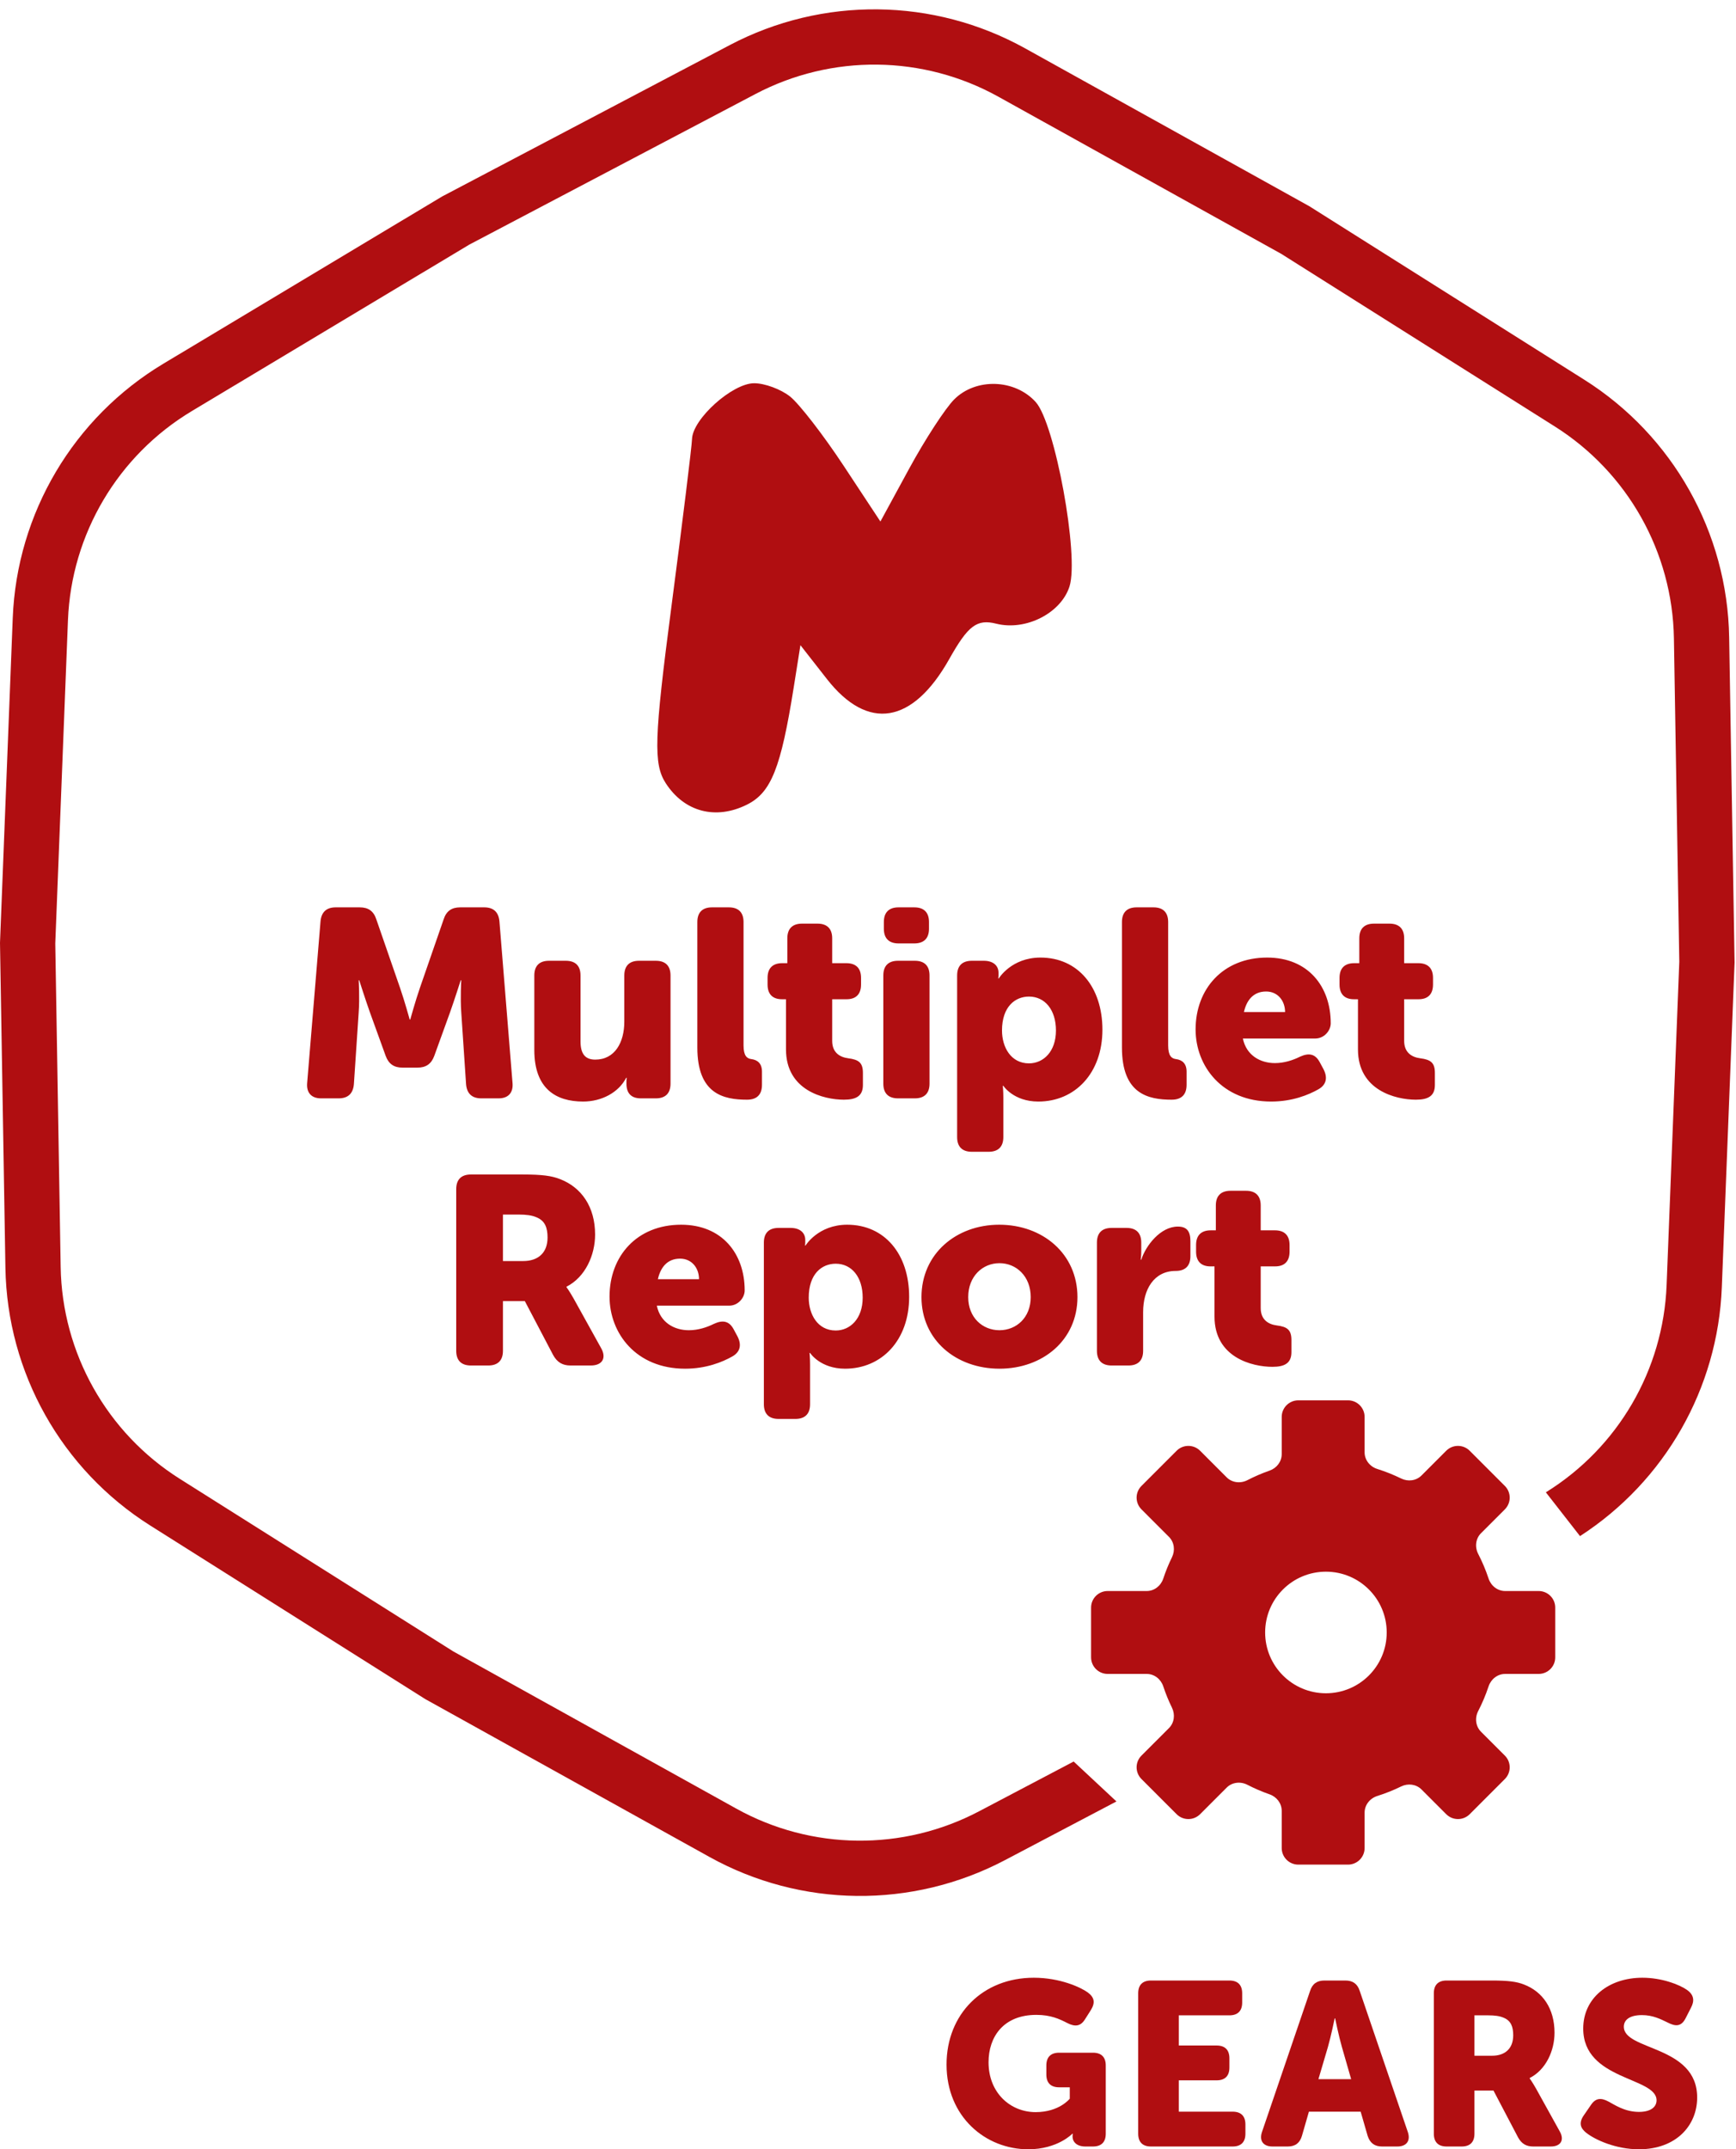 <?xml version="1.0" encoding="UTF-8"?> <svg xmlns="http://www.w3.org/2000/svg" width="143" height="177" viewBox="0 0 143 177" fill="none"><path fill-rule="evenodd" clip-rule="evenodd" d="M69.488 38.349C67.819 35.82 65.836 33.258 65.081 32.656C64.325 32.054 62.994 31.561 62.123 31.561C60.328 31.561 57.052 34.504 57.004 36.159C56.986 36.762 56.222 42.969 55.307 49.954C53.882 60.82 53.816 62.921 54.845 64.508C56.375 66.867 58.958 67.546 61.53 66.264C63.524 65.269 64.325 63.26 65.386 56.579L65.934 53.133L68.116 55.922C71.494 60.237 75.184 59.629 78.201 54.262C79.748 51.508 80.475 50.964 82.065 51.363C84.497 51.973 87.4 50.497 88.1 48.291C88.902 45.764 86.902 34.862 85.314 33.108C83.596 31.209 80.388 31.105 78.601 32.892C77.869 33.624 76.201 36.186 74.896 38.585L72.522 42.948L69.488 38.349Z" fill="#B00E11"></path><path d="M25.301 89.199C25.235 89.991 25.653 90.453 26.445 90.453H27.897C28.667 90.453 29.085 90.057 29.151 89.287L29.547 83.369C29.635 82.181 29.547 80.729 29.547 80.729H29.591C29.591 80.729 30.119 82.379 30.471 83.369L31.769 86.955C32.011 87.615 32.451 87.923 33.155 87.923H34.387C35.091 87.923 35.531 87.615 35.773 86.955L37.071 83.369C37.423 82.379 37.951 80.729 37.951 80.729H37.995C37.995 80.729 37.907 82.181 37.995 83.369L38.391 89.287C38.457 90.057 38.875 90.453 39.645 90.453H41.075C41.867 90.453 42.285 89.991 42.219 89.199L41.141 75.889C41.075 75.119 40.657 74.723 39.887 74.723H37.907C37.203 74.723 36.763 75.031 36.543 75.713L34.585 81.367C34.233 82.379 33.793 83.963 33.793 83.963H33.749C33.749 83.963 33.309 82.379 32.957 81.367L30.999 75.713C30.779 75.031 30.339 74.723 29.635 74.723H27.655C26.885 74.723 26.467 75.119 26.401 75.889L25.301 89.199ZM44.013 86.471C44.013 89.661 45.794 90.717 48.038 90.717C49.556 90.717 50.965 89.969 51.581 88.759H51.624C51.624 88.759 51.602 88.935 51.602 89.045V89.243C51.602 90.035 51.998 90.453 52.791 90.453H54.023C54.815 90.453 55.233 90.035 55.233 89.243V80.333C55.233 79.541 54.815 79.123 54.023 79.123H52.636C51.844 79.123 51.426 79.541 51.426 80.333V84.139C51.426 85.833 50.657 87.263 49.029 87.263C48.236 87.263 47.819 86.823 47.819 85.767V80.333C47.819 79.541 47.401 79.123 46.608 79.123H45.222C44.431 79.123 44.013 79.541 44.013 80.333V86.471ZM57.442 86.273C57.442 90.079 59.576 90.563 61.534 90.563C62.414 90.563 62.766 90.079 62.766 89.331V88.253C62.766 87.593 62.414 87.285 61.886 87.219C61.534 87.175 61.248 86.955 61.248 86.097V75.933C61.248 75.141 60.83 74.723 60.038 74.723H58.652C57.86 74.723 57.442 75.141 57.442 75.933V86.273ZM64.745 86.427C64.745 89.793 67.847 90.563 69.519 90.563C70.531 90.563 71.081 90.255 71.081 89.353V88.363C71.081 87.527 70.751 87.263 69.871 87.153C69.189 87.065 68.55 86.691 68.55 85.723V82.291H69.739C70.508 82.291 70.927 81.873 70.927 81.081V80.531C70.927 79.739 70.508 79.321 69.716 79.321H68.55V77.275C68.55 76.483 68.132 76.065 67.341 76.065H66.064C65.272 76.065 64.855 76.483 64.855 77.275V79.321H64.436C63.645 79.321 63.227 79.739 63.227 80.531V81.081C63.227 81.873 63.645 82.291 64.415 82.291H64.745V86.427ZM74.016 77.693H75.314C76.106 77.693 76.524 77.275 76.524 76.483V75.933C76.524 75.141 76.106 74.723 75.314 74.723H74.016C73.224 74.723 72.806 75.141 72.806 75.933V76.483C72.806 77.275 73.224 77.693 74.016 77.693ZM72.762 89.243C72.762 90.035 73.18 90.453 73.972 90.453H75.358C76.15 90.453 76.568 90.035 76.568 89.243V80.333C76.568 79.541 76.15 79.123 75.358 79.123H73.972C73.18 79.123 72.762 79.541 72.762 80.333V89.243ZM78.842 93.643C78.842 94.435 79.26 94.853 80.052 94.853H81.438C82.23 94.853 82.648 94.435 82.648 93.643V90.387C82.648 89.815 82.604 89.419 82.604 89.419H82.648C82.648 89.419 83.484 90.717 85.53 90.717C88.544 90.717 90.81 88.385 90.81 84.799C90.81 81.279 88.786 78.859 85.706 78.859C83.308 78.859 82.274 80.575 82.274 80.575H82.23C82.23 80.575 82.252 80.465 82.252 80.355V80.113C82.252 79.541 81.834 79.123 81.042 79.123H80.052C79.26 79.123 78.842 79.541 78.842 80.333V93.643ZM82.538 84.865C82.538 82.907 83.616 82.071 84.76 82.071C86.08 82.071 86.982 83.171 86.982 84.865C86.982 86.603 85.948 87.571 84.76 87.571C83.264 87.571 82.538 86.229 82.538 84.865ZM92.419 86.273C92.419 90.079 94.553 90.563 96.511 90.563C97.391 90.563 97.743 90.079 97.743 89.331V88.253C97.743 87.593 97.391 87.285 96.863 87.219C96.511 87.175 96.225 86.955 96.225 86.097V75.933C96.225 75.141 95.807 74.723 95.015 74.723H93.629C92.837 74.723 92.419 75.141 92.419 75.933V86.273ZM98.485 84.777C98.485 87.791 100.663 90.717 104.711 90.717C106.449 90.717 107.791 90.167 108.605 89.705C109.265 89.331 109.375 88.737 109.023 88.055L108.715 87.483C108.341 86.779 107.813 86.691 107.087 87.021C106.515 87.307 105.789 87.549 105.019 87.549C103.809 87.549 102.665 86.911 102.379 85.525H108.341C109.089 85.525 109.617 84.865 109.617 84.271C109.617 81.235 107.747 78.859 104.381 78.859C100.729 78.859 98.485 81.455 98.485 84.777ZM102.467 83.347C102.665 82.445 103.193 81.653 104.293 81.653C105.261 81.653 105.855 82.423 105.855 83.347H102.467ZM111.86 86.427C111.86 89.793 114.962 90.563 116.634 90.563C117.646 90.563 118.196 90.255 118.196 89.353V88.363C118.196 87.527 117.866 87.263 116.986 87.153C116.304 87.065 115.666 86.691 115.666 85.723V82.291H116.854C117.624 82.291 118.042 81.873 118.042 81.081V80.531C118.042 79.739 117.624 79.321 116.832 79.321H115.666V77.275C115.666 76.483 115.248 76.065 114.456 76.065H113.18C112.388 76.065 111.97 76.483 111.97 77.275V79.321H111.552C110.76 79.321 110.342 79.739 110.342 80.531V81.081C110.342 81.873 110.76 82.291 111.53 82.291H111.86V86.427ZM37.58 111.243C37.58 112.035 37.998 112.453 38.789 112.453H40.219C41.011 112.453 41.429 112.035 41.429 111.243V107.151H43.233L45.566 111.595C45.895 112.189 46.336 112.453 46.995 112.453H48.667C49.614 112.453 49.987 111.837 49.504 111.001L47.26 106.953C46.886 106.293 46.666 106.007 46.666 106.007V105.963C48.227 105.171 49.02 103.345 49.02 101.673C49.02 99.385 47.898 97.779 46.115 97.097C45.434 96.833 44.663 96.723 43.057 96.723H38.789C37.998 96.723 37.58 97.141 37.58 97.933V111.243ZM41.429 103.851V100.023H42.727C43.365 100.023 43.828 100.089 44.179 100.243C44.906 100.529 45.103 101.123 45.103 101.915C45.103 103.169 44.334 103.851 43.102 103.851H41.429ZM50.21 106.777C50.21 109.791 52.388 112.717 56.436 112.717C58.174 112.717 59.516 112.167 60.33 111.705C60.99 111.331 61.1 110.737 60.748 110.055L60.44 109.483C60.066 108.779 59.538 108.691 58.812 109.021C58.24 109.307 57.514 109.549 56.744 109.549C55.534 109.549 54.39 108.911 54.104 107.525H60.066C60.814 107.525 61.342 106.865 61.342 106.271C61.342 103.235 59.472 100.859 56.106 100.859C52.454 100.859 50.21 103.455 50.21 106.777ZM54.192 105.347C54.39 104.445 54.918 103.653 56.018 103.653C56.986 103.653 57.58 104.423 57.58 105.347H54.192ZM62.922 115.643C62.922 116.435 63.34 116.853 64.132 116.853H65.518C66.31 116.853 66.728 116.435 66.728 115.643V112.387C66.728 111.815 66.684 111.419 66.684 111.419H66.728C66.728 111.419 67.564 112.717 69.61 112.717C72.624 112.717 74.89 110.385 74.89 106.799C74.89 103.279 72.866 100.859 69.786 100.859C67.388 100.859 66.354 102.575 66.354 102.575H66.31C66.31 102.575 66.332 102.465 66.332 102.355V102.113C66.332 101.541 65.914 101.123 65.122 101.123H64.132C63.34 101.123 62.922 101.541 62.922 102.333V115.643ZM66.618 106.865C66.618 104.907 67.696 104.071 68.84 104.071C70.16 104.071 71.062 105.171 71.062 106.865C71.062 108.603 70.028 109.571 68.84 109.571C67.344 109.571 66.618 108.229 66.618 106.865ZM75.905 106.821C75.905 110.363 78.765 112.717 82.329 112.717C85.893 112.717 88.753 110.363 88.753 106.821C88.753 103.257 85.893 100.859 82.307 100.859C78.765 100.859 75.905 103.257 75.905 106.821ZM79.755 106.821C79.755 105.105 80.943 104.027 82.329 104.027C83.715 104.027 84.903 105.105 84.903 106.821C84.903 108.515 83.715 109.549 82.329 109.549C80.943 109.549 79.755 108.515 79.755 106.821ZM90.357 111.243C90.357 112.035 90.775 112.453 91.567 112.453H92.953C93.745 112.453 94.163 112.035 94.163 111.243V108.053C94.163 106.205 95.043 104.665 96.847 104.665C97.639 104.665 98.057 104.247 98.057 103.455V102.223C98.057 101.431 97.793 101.013 97.023 101.013C95.593 101.013 94.383 102.575 94.009 103.741H93.965C93.965 103.741 94.009 103.411 94.009 103.037V102.333C94.009 101.541 93.591 101.123 92.799 101.123H91.567C90.775 101.123 90.357 101.541 90.357 102.333V111.243ZM100.043 108.427C100.043 111.793 103.145 112.563 104.817 112.563C105.829 112.563 106.379 112.255 106.379 111.353V110.363C106.379 109.527 106.049 109.263 105.169 109.153C104.487 109.065 103.849 108.691 103.849 107.723V104.291H105.037C105.807 104.291 106.225 103.873 106.225 103.081V102.531C106.225 101.739 105.807 101.321 105.015 101.321H103.849V99.275C103.849 98.483 103.431 98.065 102.639 98.065H101.363C100.571 98.065 100.153 98.483 100.153 99.275V101.321H99.735C98.943 101.321 98.525 101.739 98.525 102.531V103.081C98.525 103.873 98.943 104.291 99.713 104.291H100.043V108.427Z" fill="#B00E11"></path><path d="M77.97 170.022C77.97 174.324 81.182 177 84.7 177C87.127 177 88.332 175.719 88.332 175.719H88.37C88.37 175.719 88.351 175.796 88.351 175.91V175.949C88.351 176.407 88.714 176.771 89.402 176.771H90.033C90.721 176.771 91.085 176.407 91.085 175.719V170.099C91.085 169.41 90.721 169.047 90.033 169.047H87.242C86.554 169.047 86.191 169.41 86.191 170.099V170.844C86.191 171.532 86.554 171.896 87.242 171.896H88.121V172.832C88.121 172.832 87.261 173.941 85.311 173.941C83.228 173.941 81.43 172.354 81.43 169.831C81.43 167.766 82.635 165.931 85.369 165.931C86.554 165.931 87.28 166.275 87.911 166.6C88.542 166.925 89.001 166.887 89.364 166.313L89.861 165.53C90.224 164.937 90.167 164.497 89.594 164.077C89.039 163.675 87.338 162.872 85.158 162.872C80.972 162.872 77.97 165.855 77.97 170.022Z" fill="#B00E11"></path><path d="M93.757 175.719C93.757 176.407 94.12 176.771 94.808 176.771H101.538C102.226 176.771 102.589 176.407 102.589 175.719V174.954C102.589 174.266 102.226 173.903 101.538 173.903H97.103V171.322H100.219C100.907 171.322 101.27 170.959 101.27 170.271V169.506C101.27 168.818 100.907 168.455 100.219 168.455H97.103V165.969H101.27C101.958 165.969 102.322 165.606 102.322 164.918V164.153C102.322 163.465 101.958 163.102 101.27 163.102H94.808C94.12 163.102 93.757 163.465 93.757 164.153V175.719Z" fill="#B00E11"></path><path d="M103.957 175.566C103.709 176.293 104.053 176.771 104.818 176.771H106.079C106.691 176.771 107.074 176.484 107.246 175.891L107.819 173.903H112.082L112.656 175.891C112.847 176.484 113.229 176.771 113.841 176.771H115.103C115.868 176.771 116.212 176.293 115.963 175.566L112.006 163.962C111.815 163.369 111.432 163.102 110.821 163.102H109.1C108.488 163.102 108.106 163.369 107.915 163.962L103.957 175.566ZM108.603 171.227L109.387 168.569C109.635 167.709 109.941 166.218 109.941 166.218H109.979C109.979 166.218 110.285 167.709 110.534 168.569L111.299 171.227H108.603Z" fill="#B00E11"></path><path d="M118.11 175.719C118.11 176.407 118.473 176.771 119.161 176.771H120.404C121.092 176.771 121.455 176.407 121.455 175.719V172.163H123.023L125.05 176.025C125.336 176.541 125.719 176.771 126.292 176.771H127.745C128.567 176.771 128.892 176.235 128.472 175.509L126.522 171.991C126.197 171.418 126.005 171.169 126.005 171.169V171.131C127.363 170.443 128.051 168.856 128.051 167.403C128.051 165.415 127.076 164.019 125.527 163.427C124.935 163.197 124.266 163.102 122.87 163.102H119.161C118.473 163.102 118.11 163.465 118.11 164.153V175.719ZM121.455 169.296V165.969H122.583C123.138 165.969 123.539 166.027 123.845 166.16C124.476 166.409 124.648 166.925 124.648 167.613C124.648 168.703 123.979 169.296 122.908 169.296H121.455Z" fill="#B00E11"></path><path d="M130.663 175.643C131.39 176.216 133.091 177 135.003 177C138.081 177 139.801 175.031 139.801 172.737C139.801 168.416 133.76 168.894 133.76 166.906C133.76 166.371 134.2 165.95 135.251 165.95C136.15 165.95 136.781 166.275 137.412 166.581C137.947 166.849 138.463 166.963 138.845 166.218L139.304 165.319C139.591 164.765 139.534 164.287 138.979 163.886C138.329 163.427 136.876 162.872 135.29 162.872C132.518 162.872 130.415 164.536 130.415 167.059C130.415 171.341 136.456 171.035 136.456 172.966C136.456 173.502 135.997 173.922 135.003 173.922C133.818 173.922 132.957 173.31 132.518 173.081C131.887 172.737 131.447 172.775 131.065 173.329L130.472 174.19C129.975 174.897 130.262 175.318 130.663 175.643Z" fill="#B00E11"></path><path fill-rule="evenodd" clip-rule="evenodd" d="M36.532 16.121L36.419 16.18L36.31 16.245L13.459 29.951C6.055 34.392 1.389 42.267 1.05 50.894L0.005 77.52L0 77.647L0.002 77.774L0.446 104.416C0.59 113.049 5.077 121.027 12.379 125.634L34.914 139.852L35.022 139.92L35.133 139.982L58.428 152.919C65.976 157.11 75.129 157.214 82.77 153.193L91.965 148.355L88.44 145.067L80.65 149.165C74.369 152.471 66.844 152.386 60.638 148.939L37.343 136.002L14.807 121.785C8.804 117.997 5.115 111.438 4.997 104.34L4.553 77.698L5.598 51.073C5.877 43.98 9.713 37.505 15.8 33.854L38.651 20.149L62.232 7.741C68.514 4.436 76.039 4.521 82.245 7.967L105.539 20.904L128.075 35.122C134.078 38.909 137.767 45.469 137.886 52.566L138.329 79.208L137.284 105.834C137.01 112.828 133.276 119.22 127.337 122.897L130.15 126.503C137.132 121.992 141.505 114.354 141.832 106.012L142.878 79.387L142.883 79.26L142.88 79.133L142.437 52.49C142.293 43.858 137.806 35.879 130.504 31.272L107.968 17.055L107.86 16.987L107.749 16.925L84.454 3.988C76.906 -0.204 67.753 -0.307 60.113 3.713L36.532 16.121Z" fill="#B00E11"></path><path fill-rule="evenodd" clip-rule="evenodd" d="M112.407 116.688C112.407 115.934 111.795 115.322 111.041 115.322H106.945C106.191 115.322 105.579 115.934 105.579 116.688V119.754C105.579 120.373 105.161 120.908 104.576 121.111C103.946 121.331 103.336 121.594 102.751 121.897C102.188 122.187 101.494 122.113 101.046 121.665L98.855 119.473C98.321 118.94 97.457 118.94 96.923 119.473L94.027 122.37C93.493 122.903 93.493 123.768 94.027 124.301L96.293 126.568C96.733 127.007 96.813 127.685 96.54 128.243C96.263 128.808 96.023 129.395 95.823 130C95.626 130.596 95.086 131.026 94.458 131.026L91.241 131.026C90.487 131.026 89.876 131.637 89.876 132.391V136.488C89.876 137.242 90.487 137.853 91.241 137.853H94.458C95.086 137.853 95.626 138.283 95.823 138.879C96.023 139.484 96.263 140.071 96.54 140.636C96.813 141.194 96.733 141.872 96.293 142.312L94.027 144.578C93.493 145.111 93.493 145.976 94.027 146.509L96.923 149.406C97.457 149.939 98.321 149.939 98.855 149.406L101.046 147.214C101.494 146.766 102.188 146.692 102.751 146.983C103.337 147.285 103.946 147.548 104.576 147.768C105.161 147.971 105.579 148.506 105.579 149.125V152.191C105.579 152.945 106.191 153.557 106.945 153.557H111.041C111.795 153.557 112.407 152.945 112.407 152.191V149.275C112.407 148.639 112.848 148.094 113.455 147.904C114.132 147.691 114.788 147.428 115.417 147.12C115.975 146.847 116.653 146.928 117.093 147.367L119.131 149.406C119.665 149.939 120.529 149.939 121.063 149.406L123.959 146.509C124.493 145.976 124.493 145.111 123.959 144.578L121.995 142.614C121.547 142.166 121.473 141.472 121.764 140.909C122.099 140.26 122.386 139.582 122.619 138.879C122.816 138.283 123.356 137.853 123.983 137.853H126.745C127.499 137.853 128.11 137.242 128.11 136.488V132.391C128.11 131.637 127.499 131.026 126.745 131.026H123.983C123.356 131.026 122.816 130.596 122.619 130C122.386 129.297 122.099 128.619 121.764 127.97C121.473 127.407 121.547 126.713 121.995 126.265L123.959 124.301C124.493 123.768 124.493 122.903 123.959 122.37L121.063 119.473C120.529 118.94 119.665 118.94 119.131 119.473L117.093 121.512C116.653 121.952 115.975 122.032 115.417 121.759C114.788 121.451 114.132 121.188 113.455 120.975C112.848 120.785 112.407 120.24 112.407 119.604V116.688ZM109.221 139.446C111.986 139.446 114.228 137.205 114.228 134.439C114.228 131.674 111.986 129.433 109.221 129.433C106.455 129.433 104.214 131.674 104.214 134.439C104.214 137.205 106.455 139.446 109.221 139.446Z" fill="#B00E11"></path></svg> 